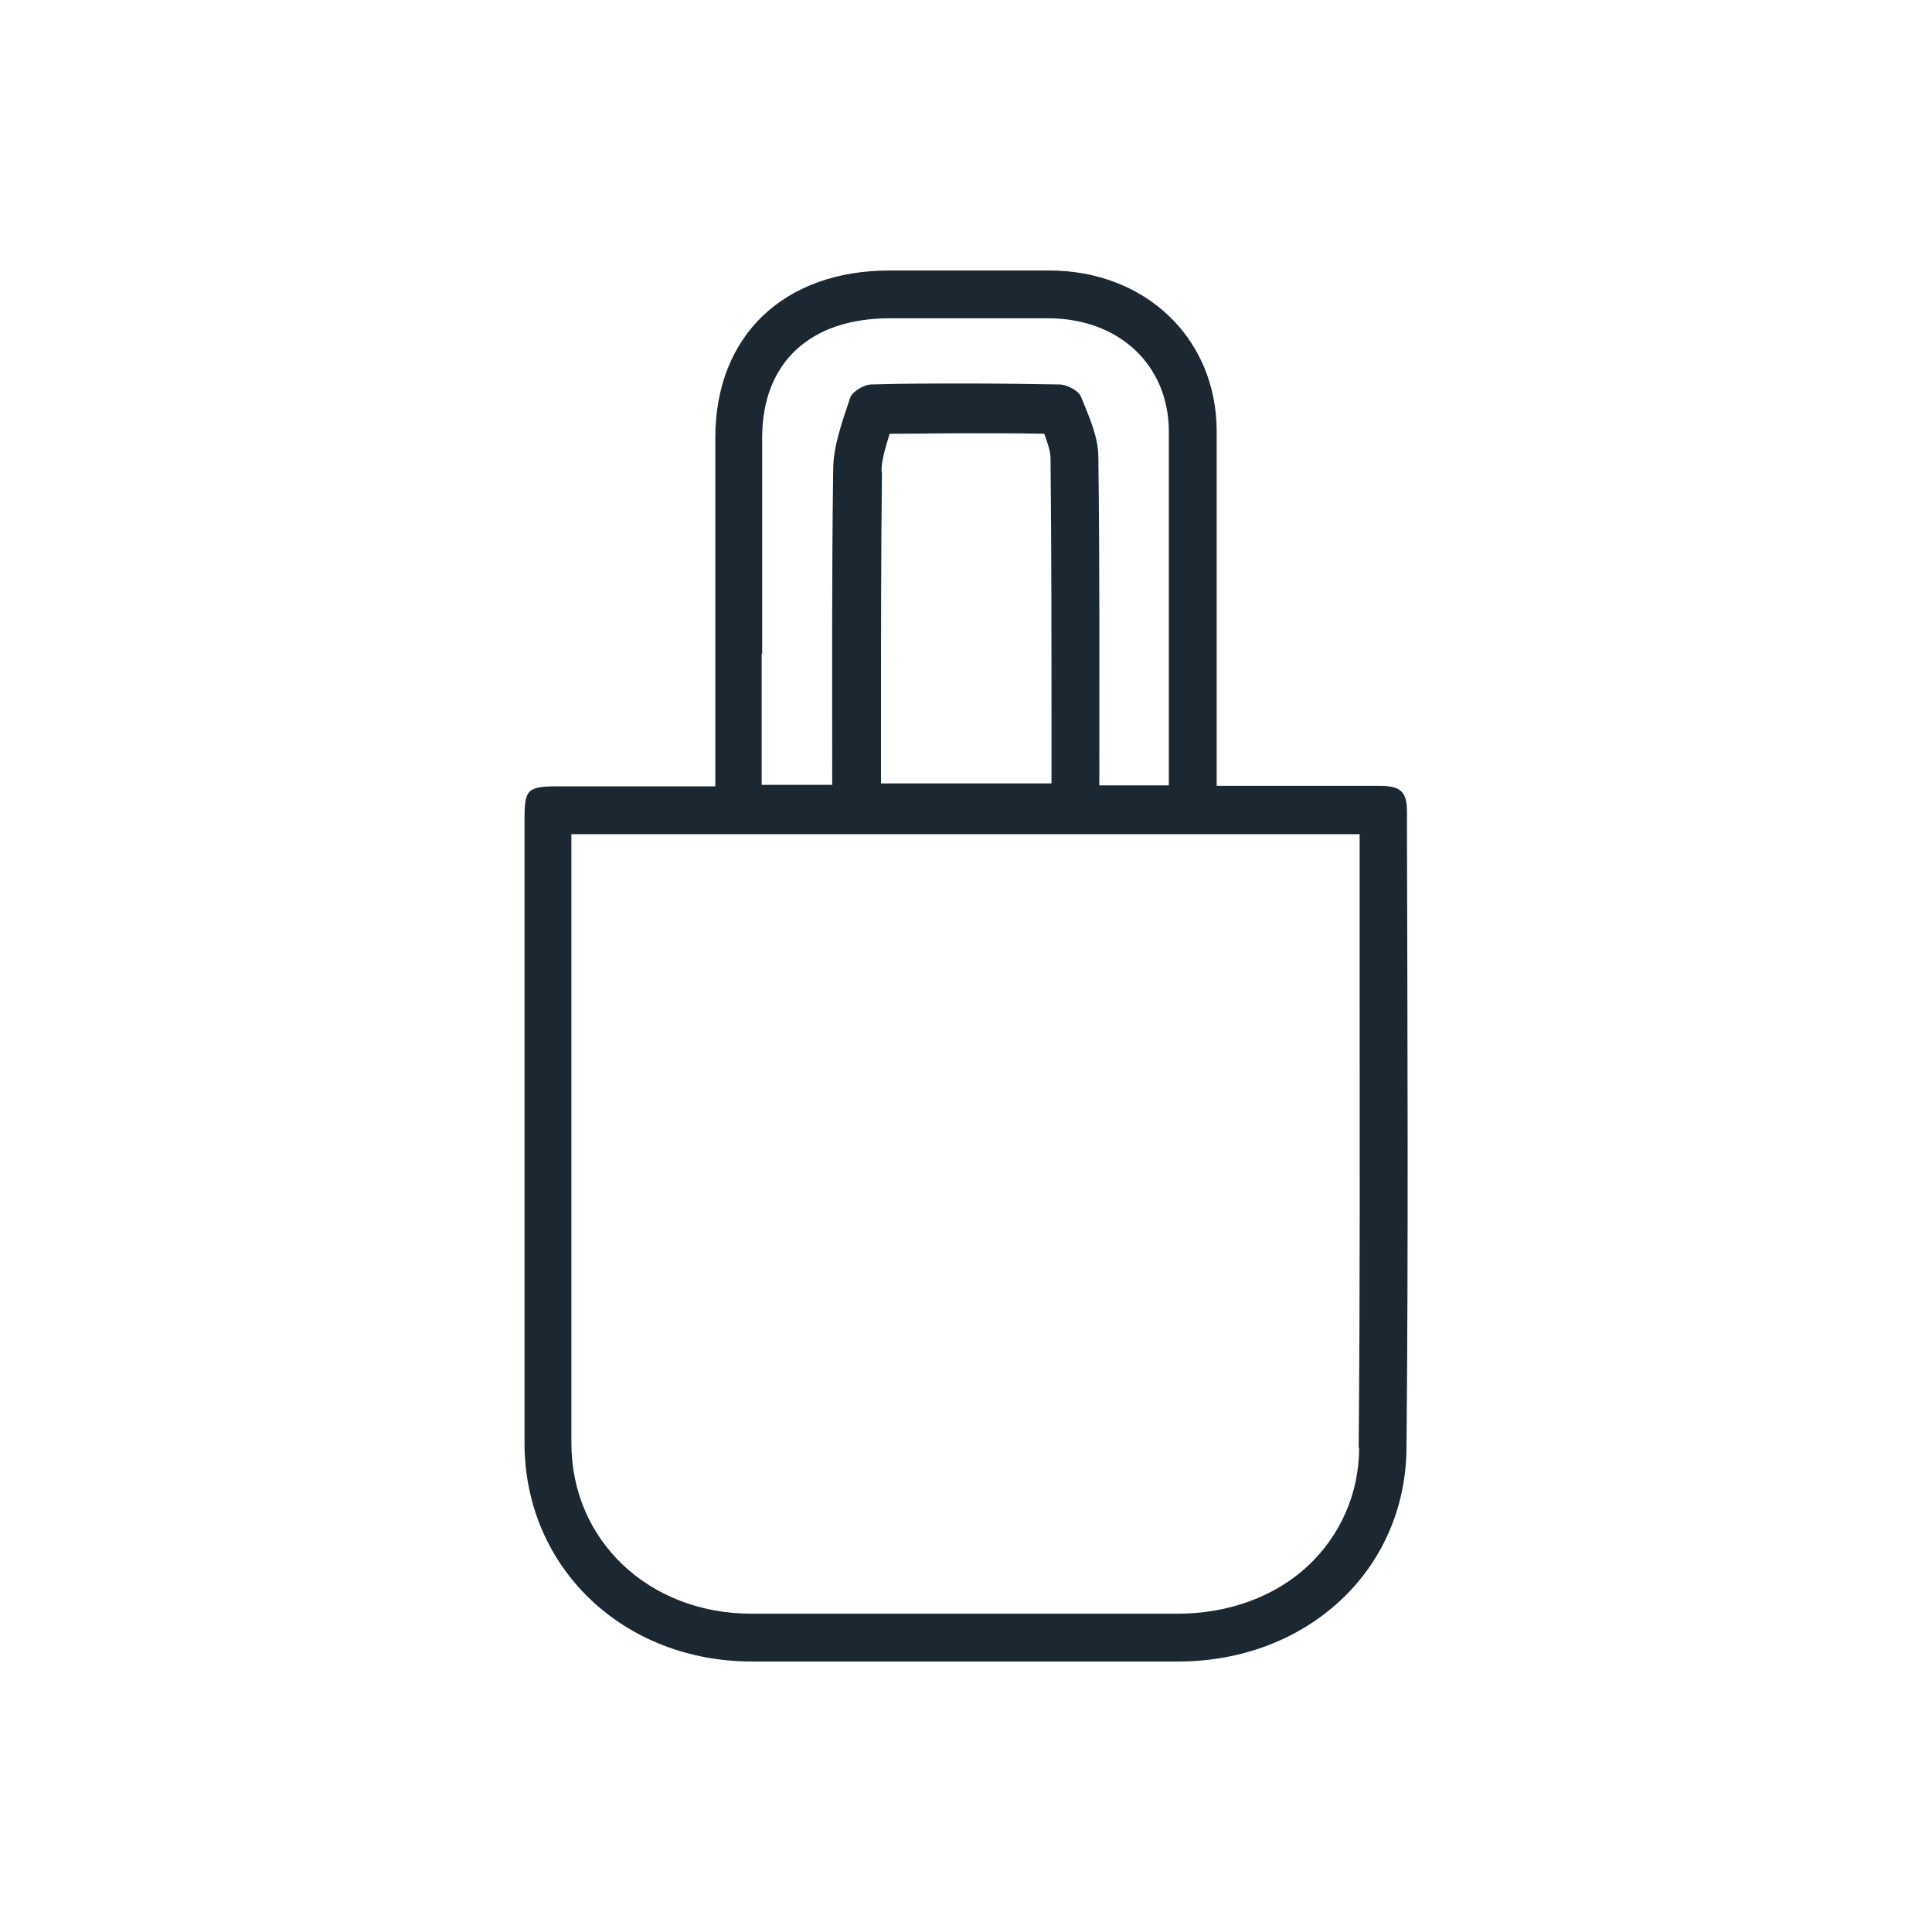 <svg viewBox="0 0 400 400" version="1.1" xmlns="http://www.w3.org/2000/svg" id="Layer_2">
  
  <defs>
    <style>
      .st0 {
        fill: #1b2831;
      }
    </style>
  </defs>
  <path d="M291.3,172.7v-4.6c0-4.2-1.3-5.4-5.7-5.4-3.9,0-7.8,0-11.7,0-5.8,0-11.7,0-17.5,0h-4.5v-5.1c0-22.8,0-45.5,0-68.3,0-19.2-14.7-33.3-34.7-33.3-2.7,0-5.3,0-8,0-6.4,0-12.7,0-19.1,0h-5.9c-21.9,0-36.1,13.5-36.1,34.6,0,22.4,0,44.8,0,67.2v5c-7.5,0-14.7,0-21.8,0s-7,0-10.6,0c-6.5,0-7.1.6-7.1,6.6v3.3c0,42,0,84,0,126.1,0,25.7,20.4,45.2,47.1,45.2,14.7,0,29.4,0,44.1,0s29.4,0,44.1,0c26.5,0,47.1-18.7,47.3-44.2.4-42.4.2-84.7.1-127.1ZM157.8,135.4c0-14.9,0-29.8,0-44.8,0-15.5,9.9-24.7,26.4-24.7h15.4c3.2,0,6.3,0,9.5,0s5.3,0,7.9,0c14.7,0,25,9.7,25,23.5,0,15.2,0,30.6,0,45.5v27.7h-14.4c0-22.7.1-45.3-.2-68,0-4.2-2-8.5-3.6-12.5-.5-1.2-2.8-2.4-4.3-2.5-6.4-.1-12.9-.2-19.3-.2s-13.2,0-19.8.2c-1.5,0-4,1.5-4.4,2.8-1.6,4.9-3.5,9.9-3.5,14.9-.3,21.7-.2,43.4-.2,65.2h-14.6v-4.8c0-7.5,0-14.9,0-22.4ZM182.5,97.6c0-2.3.8-4.9,1.7-7.8,5.3,0,10.7-.1,16.1-.1s10.5,0,15.9.1c.7,1.9,1.3,3.7,1.3,5,.2,19.1.2,38.6.2,57.4,0,3.3,0,6.7,0,10h-35.3c0-4,0-8,0-11.9,0-17.3,0-35.2.2-52.7ZM281.4,299.7c0,9.5-3.9,18.2-10.6,24.5-6.9,6.4-16.5,9.9-27,9.9-14.7,0-29.4,0-44.1,0s-29.4,0-44.1,0c-21.3,0-37.3-15.2-37.3-35.3,0-28.8,0-58,0-86.3,0-13.3,0-26.5,0-39.8h163.2c0,10.3,0,20.7,0,31,0,31.5.1,64-.2,96Z" class="st0"></path>
</svg>